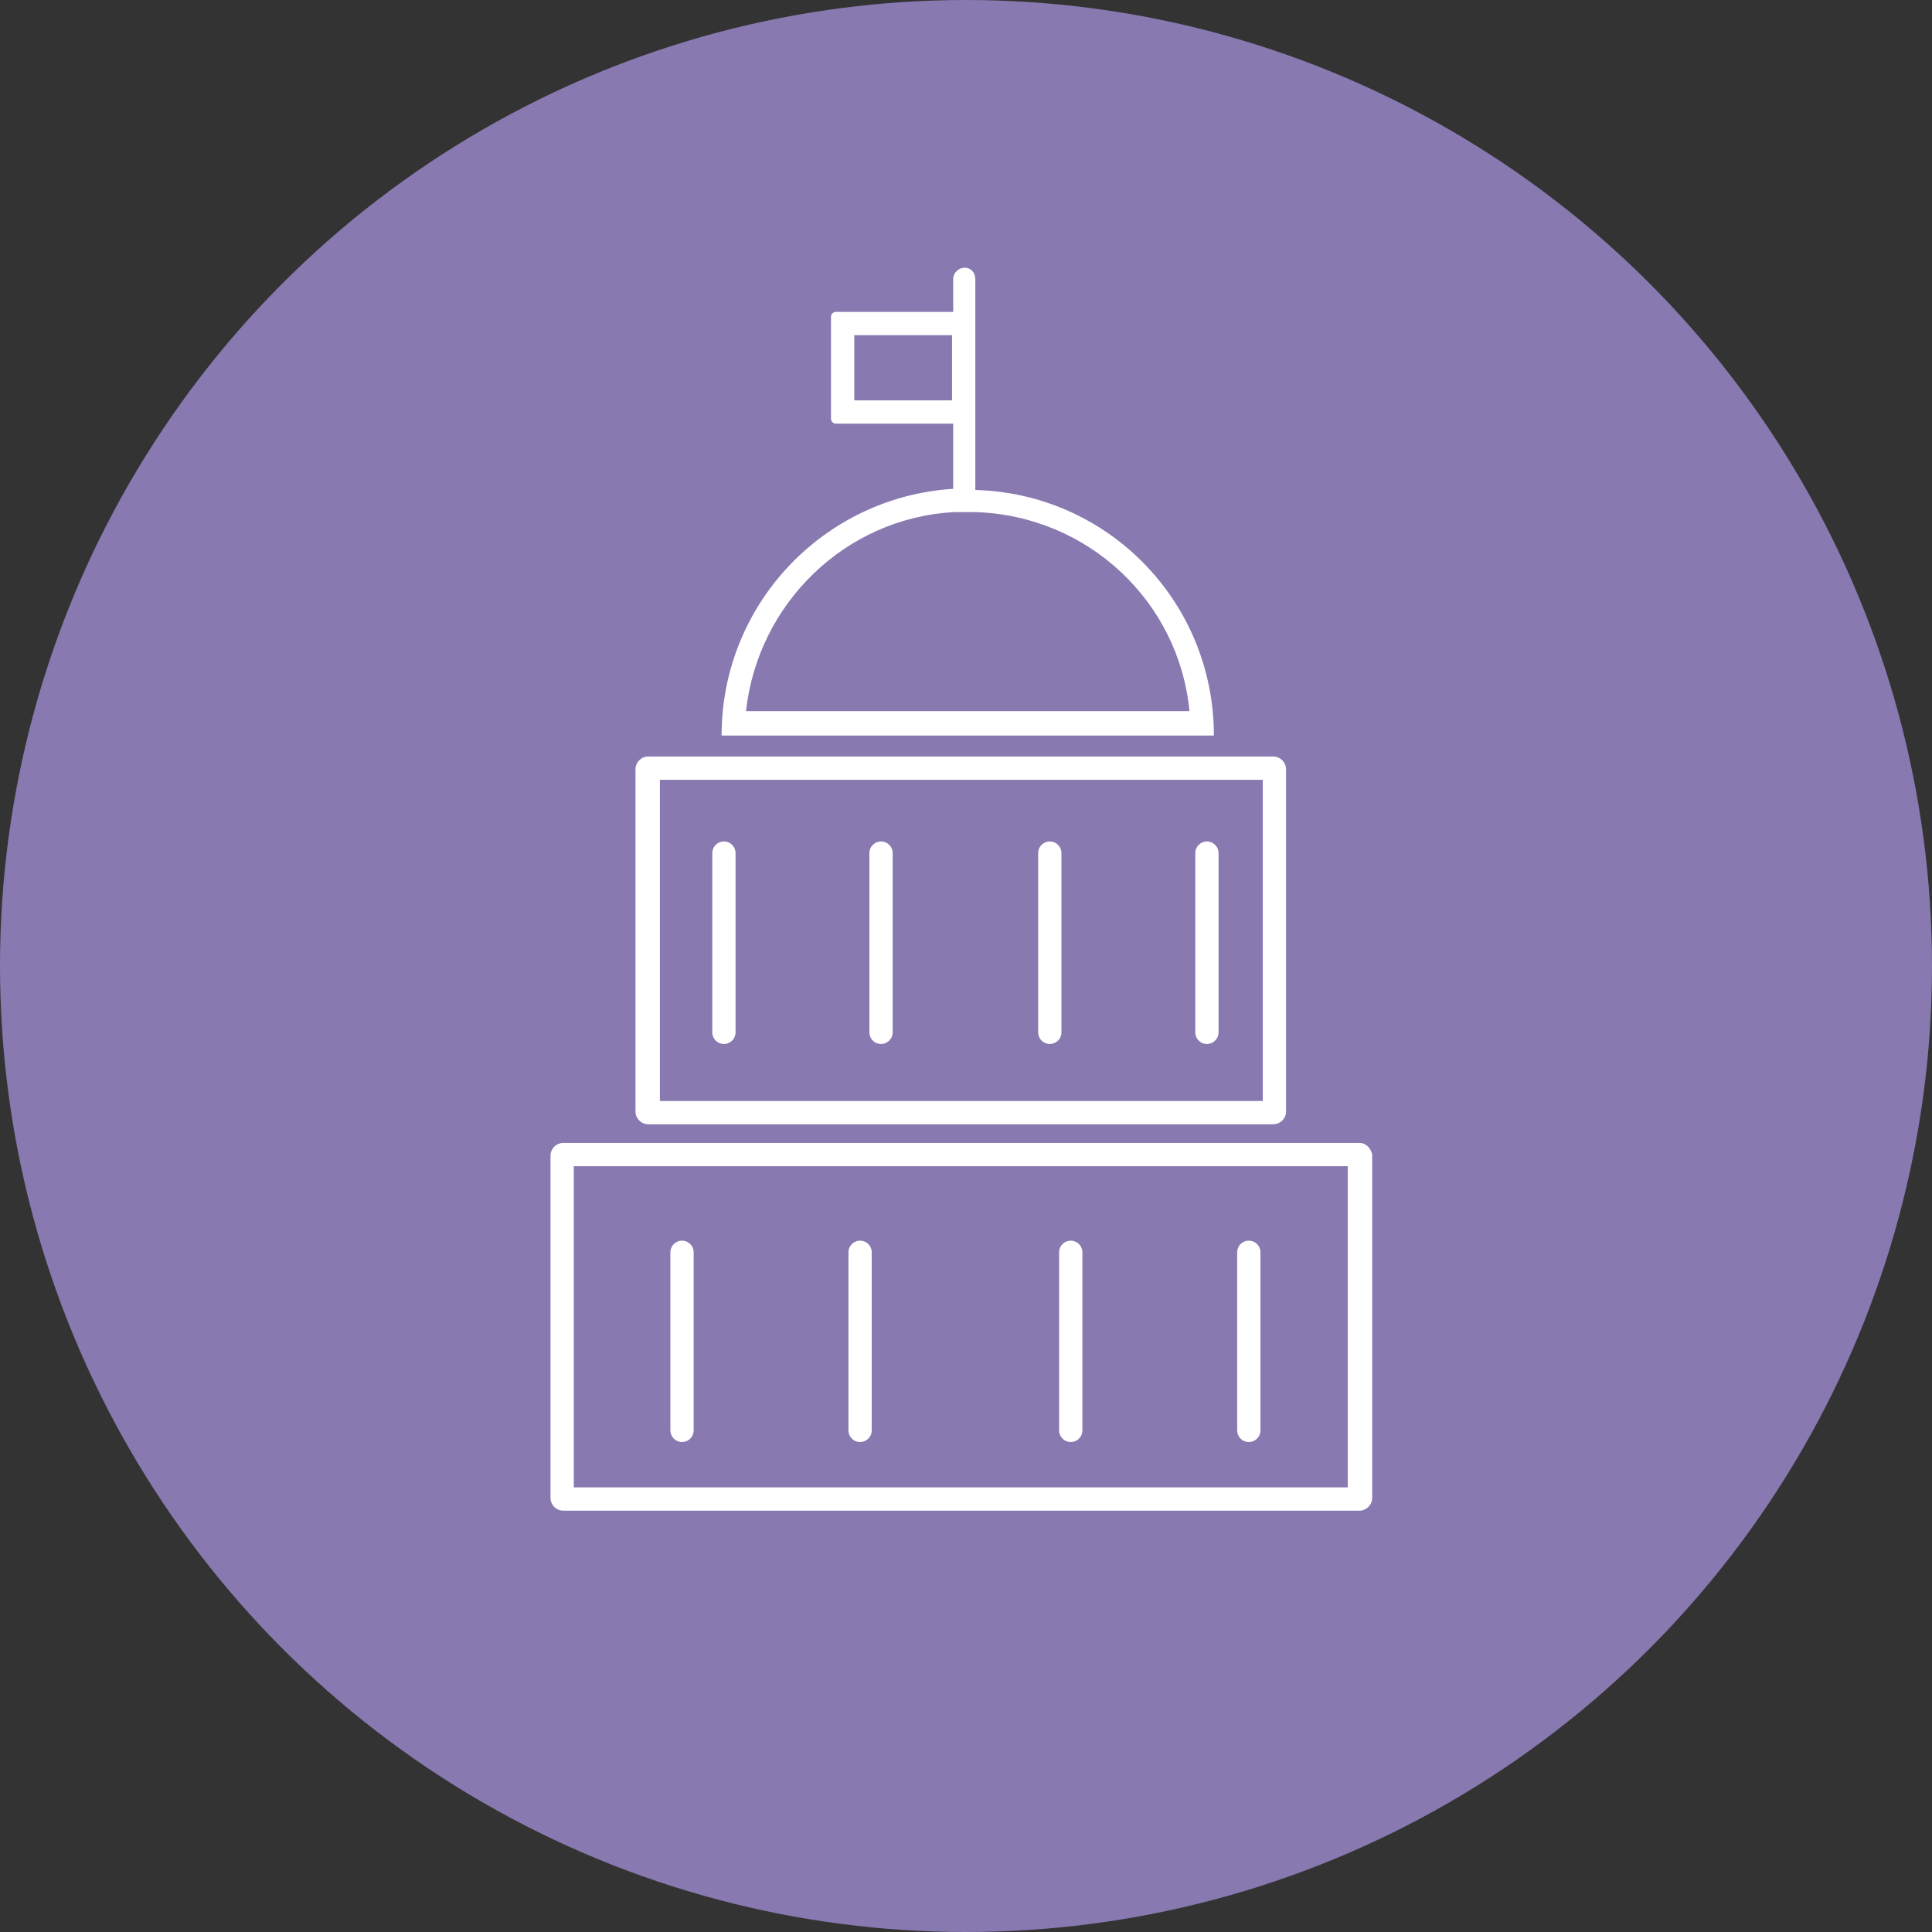 <svg xmlns="http://www.w3.org/2000/svg" viewBox="0 0 166 166"><rect x="0" y="0" width="166" height="166" fill="#333333" stroke="none"/><circle fill="#8879B0" cx="83" cy="83" r="83"/><path fill="#FFF" d="M115.8 100.2v27.6H49.3v-27.6h66.5m1-2H48.4c-.6 0-1.1.5-1.1 1.1v29.4c0 .6.5 1.1 1.1 1.1h68.4c.6 0 1.1-.5 1.1-1.1V99.2c-.1-.5-.5-1-1.1-1zM108.5 67v27.6H56.7V67h51.8m.9-2H55.7c-.6 0-1.1.5-1.1 1.1v29.4c0 .6.5 1.1 1.1 1.1h53.7c.6 0 1.1-.5 1.1-1.1V66.1c0-.6-.5-1.1-1.1-1.1zM81.8 28.8v5.6h-8.4v-5.6h8.4M82.9 44h.9c9.7.3 17.5 7.7 18.4 17.1H64.1c1-9.2 8.5-16.6 17.9-17.1h.9m0-21c-.5 0-1 .4-1 1v2.8H71.8c-.2 0-.4.2-.4.4V36c0 .2.2.4.4.4h10.1V42C70.8 42.7 62 51.9 62 63.2h42.3c0-11.5-9.1-20.8-20.5-21.1V24c0-.6-.4-1-.9-1z"/><path fill="none" stroke="#FFF" stroke-width="2" stroke-linecap="round" stroke-miterlimit="10" d="M62.2 73.3v15.4M73.9 107.6v15.3M107.3 107.6v15.3M92 107.6v15.3M58.6 107.6v15.3M75.7 73.3v15.4M90.2 73.3v15.4M103.7 73.3v15.4"/></svg>